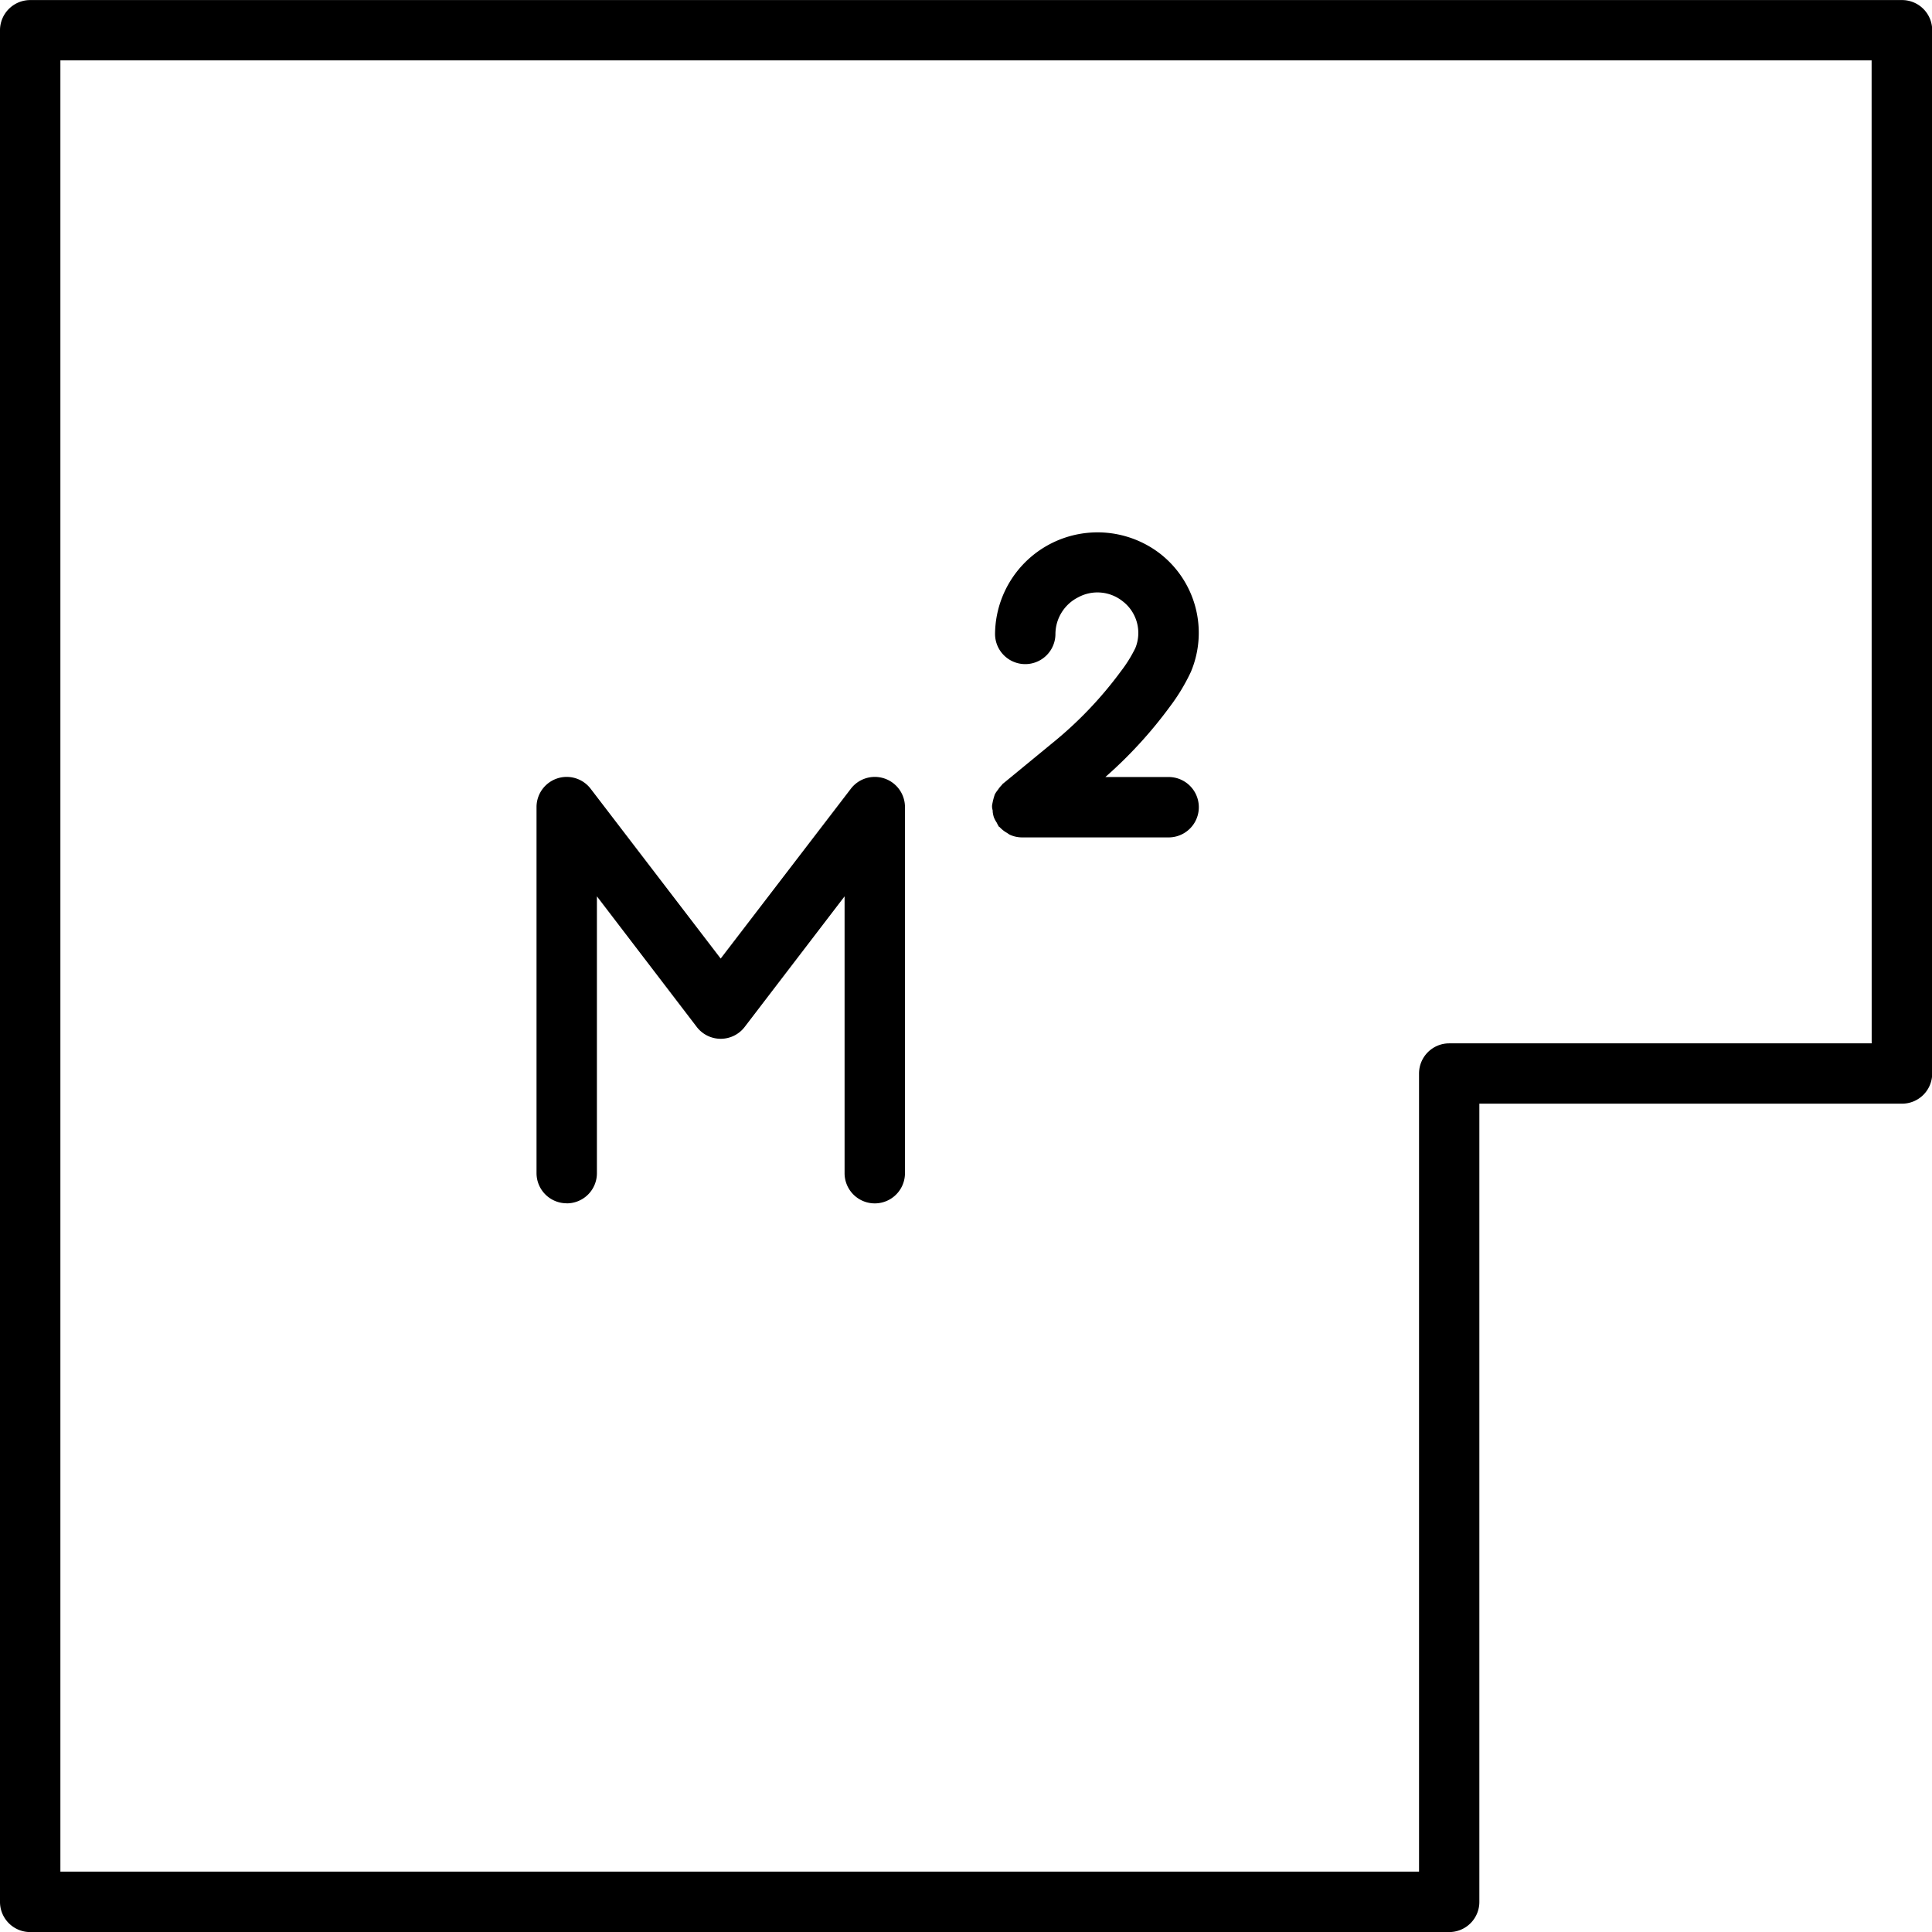 <svg id="Group_7797" data-name="Group 7797" xmlns="http://www.w3.org/2000/svg" xmlns:xlink="http://www.w3.org/1999/xlink" width="29.596" height="29.596" viewBox="0 0 29.596 29.596">
  <defs>
    <clipPath id="clip-path">
      <rect id="Rectangle_224" data-name="Rectangle 224" width="29.596" height="29.596"/>
    </clipPath>
  </defs>
  <g id="Group_111" data-name="Group 111" clip-path="url(#clip-path)">
    <path id="Path_290" data-name="Path 290" d="M29.134,0H.463A.463.463,0,0,0,0,.461V29.133a.462.462,0,0,0,.463.463H22.2a.462.462,0,0,0,.462-.463V16.906h6.474a.462.462,0,0,0,.463-.463V.461A.462.462,0,0,0,29.134,0m-.462,15.982H22.2a.462.462,0,0,0-.462.462V28.67H.925V.924H28.671Z" transform="translate(0 0.001)"/>
    <path id="Path_291" data-name="Path 291" d="M48.611,72.914a.462.462,0,0,0,.462-.462V68.211l1.529,2a.462.462,0,0,0,.735,0l1.53-2v4.241a.462.462,0,0,0,.925,0V66.845a.462.462,0,0,0-.83-.281l-1.993,2.6-1.991-2.6a.462.462,0,0,0-.83.281v5.606a.462.462,0,0,0,.462.462" transform="translate(-39.929 -54.48)"/>
    <path id="Path_292" data-name="Path 292" d="M82.691,52.094a.437.437,0,0,0,.019.094.432.432,0,0,0,.045.084.448.448,0,0,0,.029.055c0,.006.012.007.016.013a.458.458,0,0,0,.113.088.469.469,0,0,0,.041.027.456.456,0,0,0,.187.041h2.246a.462.462,0,0,0,0-.925h-.969a6.727,6.727,0,0,0,.989-1.079,2.954,2.954,0,0,0,.321-.532,1.538,1.538,0,0,0-.479-1.816,1.57,1.57,0,0,0-2.521,1.235.462.462,0,0,0,.925,0A.633.633,0,0,1,84,48.819a.619.619,0,0,1,.677.055.612.612,0,0,1,.2.722,2.055,2.055,0,0,1-.221.355A5.965,5.965,0,0,1,83.6,51.056l-.753.619c-.006,0-.008.012-.014.017a.45.45,0,0,0-.061.075.443.443,0,0,0-.047.069.968.968,0,0,0-.043.174c0,.008,0,.014,0,.022a.445.445,0,0,0,.012.061" transform="translate(-67.485 -39.668)"/>
  </g>
</svg>
